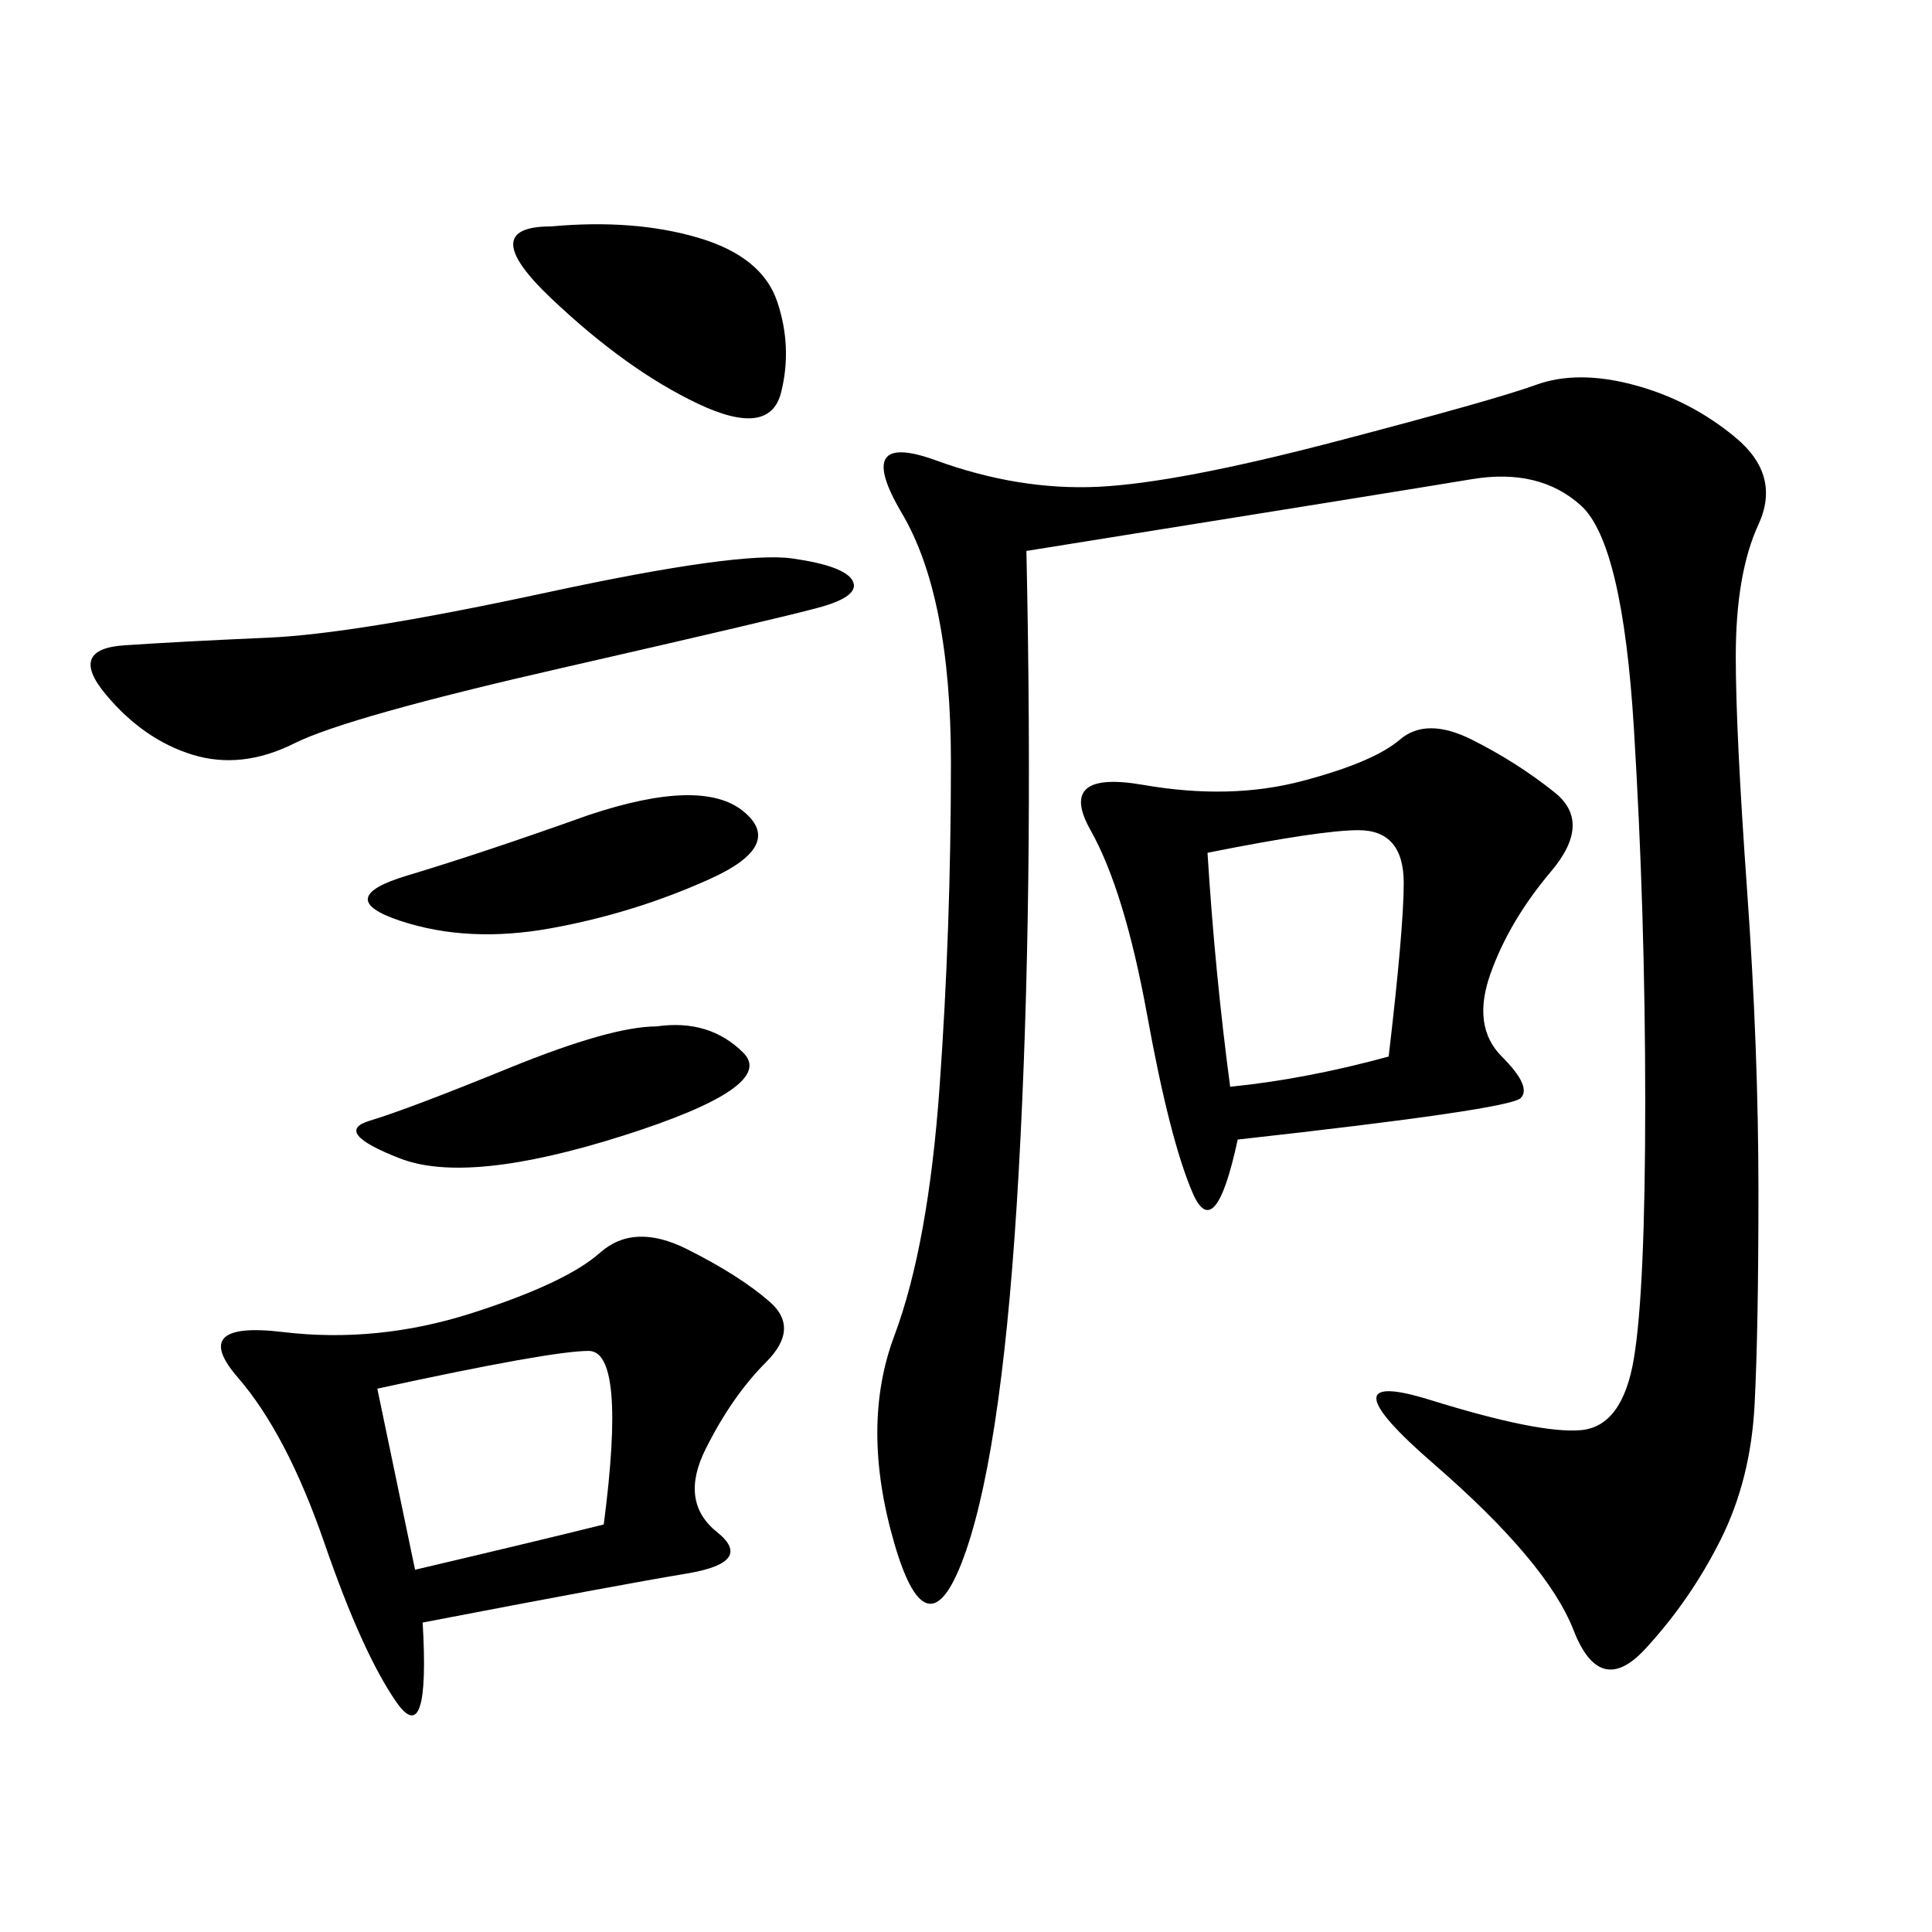 <svg xmlns="http://www.w3.org/2000/svg" xmlns:xlink="http://www.w3.org/1999/xlink" width="300" height="300"><path d="M159.38 85.55Q160.55 139.45 158.20 181.64Q155.86 223.83 150 240.82Q144.14 257.81 138.87 239.65Q133.59 221.48 138.87 207.42Q144.14 193.36 145.90 168.75Q147.66 144.14 147.66 118.36L147.66 118.36Q147.66 92.58 140.04 79.69Q132.42 66.80 145.31 71.48Q158.20 76.17 170.51 75.59Q182.81 75 207.42 68.55Q232.03 62.11 238.48 59.77Q244.92 57.42 253.71 59.77Q262.50 62.11 269.53 67.97Q276.56 73.83 273.05 81.45Q269.53 89.06 269.53 101.95L269.53 101.95Q269.53 113.67 271.29 138.28Q273.05 162.89 273.05 185.16L273.05 185.16Q273.05 206.25 272.46 217.97Q271.88 229.69 267.19 239.06Q262.50 248.44 255.47 256.05Q248.44 263.67 244.34 253.13Q240.23 242.58 222.66 227.34Q205.08 212.11 222.07 217.38Q239.06 222.66 245.51 222.07Q251.95 221.48 253.71 210.94Q255.47 200.39 255.47 171.09L255.47 171.09Q255.47 141.80 253.71 113.09Q251.95 84.38 245.51 78.52Q239.06 72.66 228.52 74.41Q217.97 76.17 159.38 85.55L159.38 85.55ZM192.19 176.95Q188.67 193.36 185.16 185.16Q181.64 176.95 178.13 157.62Q174.61 138.28 169.34 128.91Q164.06 119.53 177.54 121.88Q191.02 124.22 202.15 121.29Q213.28 118.36 217.38 114.84Q221.48 111.33 228.52 114.84Q235.55 118.36 241.41 123.05Q247.27 127.73 240.82 135.35Q234.38 142.97 231.45 151.17Q228.52 159.38 233.20 164.06Q237.89 168.75 236.13 170.51Q234.38 172.27 192.19 176.95L192.19 176.95ZM65.63 251.95Q66.80 271.88 61.52 264.26Q56.25 256.64 50.39 239.65Q44.53 222.66 36.91 213.87Q29.30 205.08 43.95 206.84Q58.59 208.59 73.24 203.91Q87.89 199.22 93.16 194.53Q98.44 189.84 106.64 193.95Q114.84 198.05 119.53 202.15Q124.22 206.25 118.95 211.52Q113.67 216.80 109.57 225Q105.47 233.20 111.33 237.89Q117.19 242.58 106.64 244.34Q96.09 246.09 65.63 251.95L65.63 251.95ZM123.05 86.72Q131.25 87.89 132.42 90.23Q133.59 92.58 127.15 94.34Q120.70 96.09 87.30 103.71Q53.91 111.33 45.70 115.43Q37.50 119.53 29.88 117.19Q22.27 114.84 16.41 107.81Q10.55 100.78 19.34 100.20Q28.13 99.61 41.60 99.02Q55.08 98.44 84.96 91.99Q114.84 85.55 123.05 86.72L123.05 86.72ZM187.50 132.42Q188.67 151.17 191.02 168.75L191.02 168.75Q202.73 167.58 215.63 164.06L215.63 164.06Q217.97 144.14 217.97 137.11L217.97 137.11Q217.97 128.91 210.94 128.91L210.94 128.91Q205.08 128.91 187.50 132.42L187.50 132.42ZM58.59 215.63L64.45 243.75Q84.38 239.06 93.75 236.72L93.75 236.72Q97.27 209.77 91.41 209.77L91.41 209.77Q85.55 209.77 58.59 215.63L58.59 215.63ZM85.55 35.16Q98.44 33.98 108.40 36.91Q118.36 39.84 120.70 46.88Q123.05 53.91 121.29 60.94Q119.53 67.97 108.40 62.70Q97.27 57.42 85.55 46.29Q73.83 35.16 85.55 35.16L85.55 35.16ZM91.41 126.56Q108.98 120.70 115.43 125.98Q121.88 131.25 110.16 136.52Q98.44 141.80 85.55 144.14Q72.66 146.48 62.11 142.97Q51.56 139.45 63.28 135.94Q75 132.42 91.41 126.56L91.41 126.56ZM101.95 159.38Q110.16 158.20 115.43 163.48Q120.70 168.75 96.68 176.37Q72.66 183.98 62.11 179.88Q51.56 175.78 57.42 174.02Q63.28 172.27 79.10 165.82Q94.92 159.38 101.95 159.38L101.95 159.38Z"/></svg>